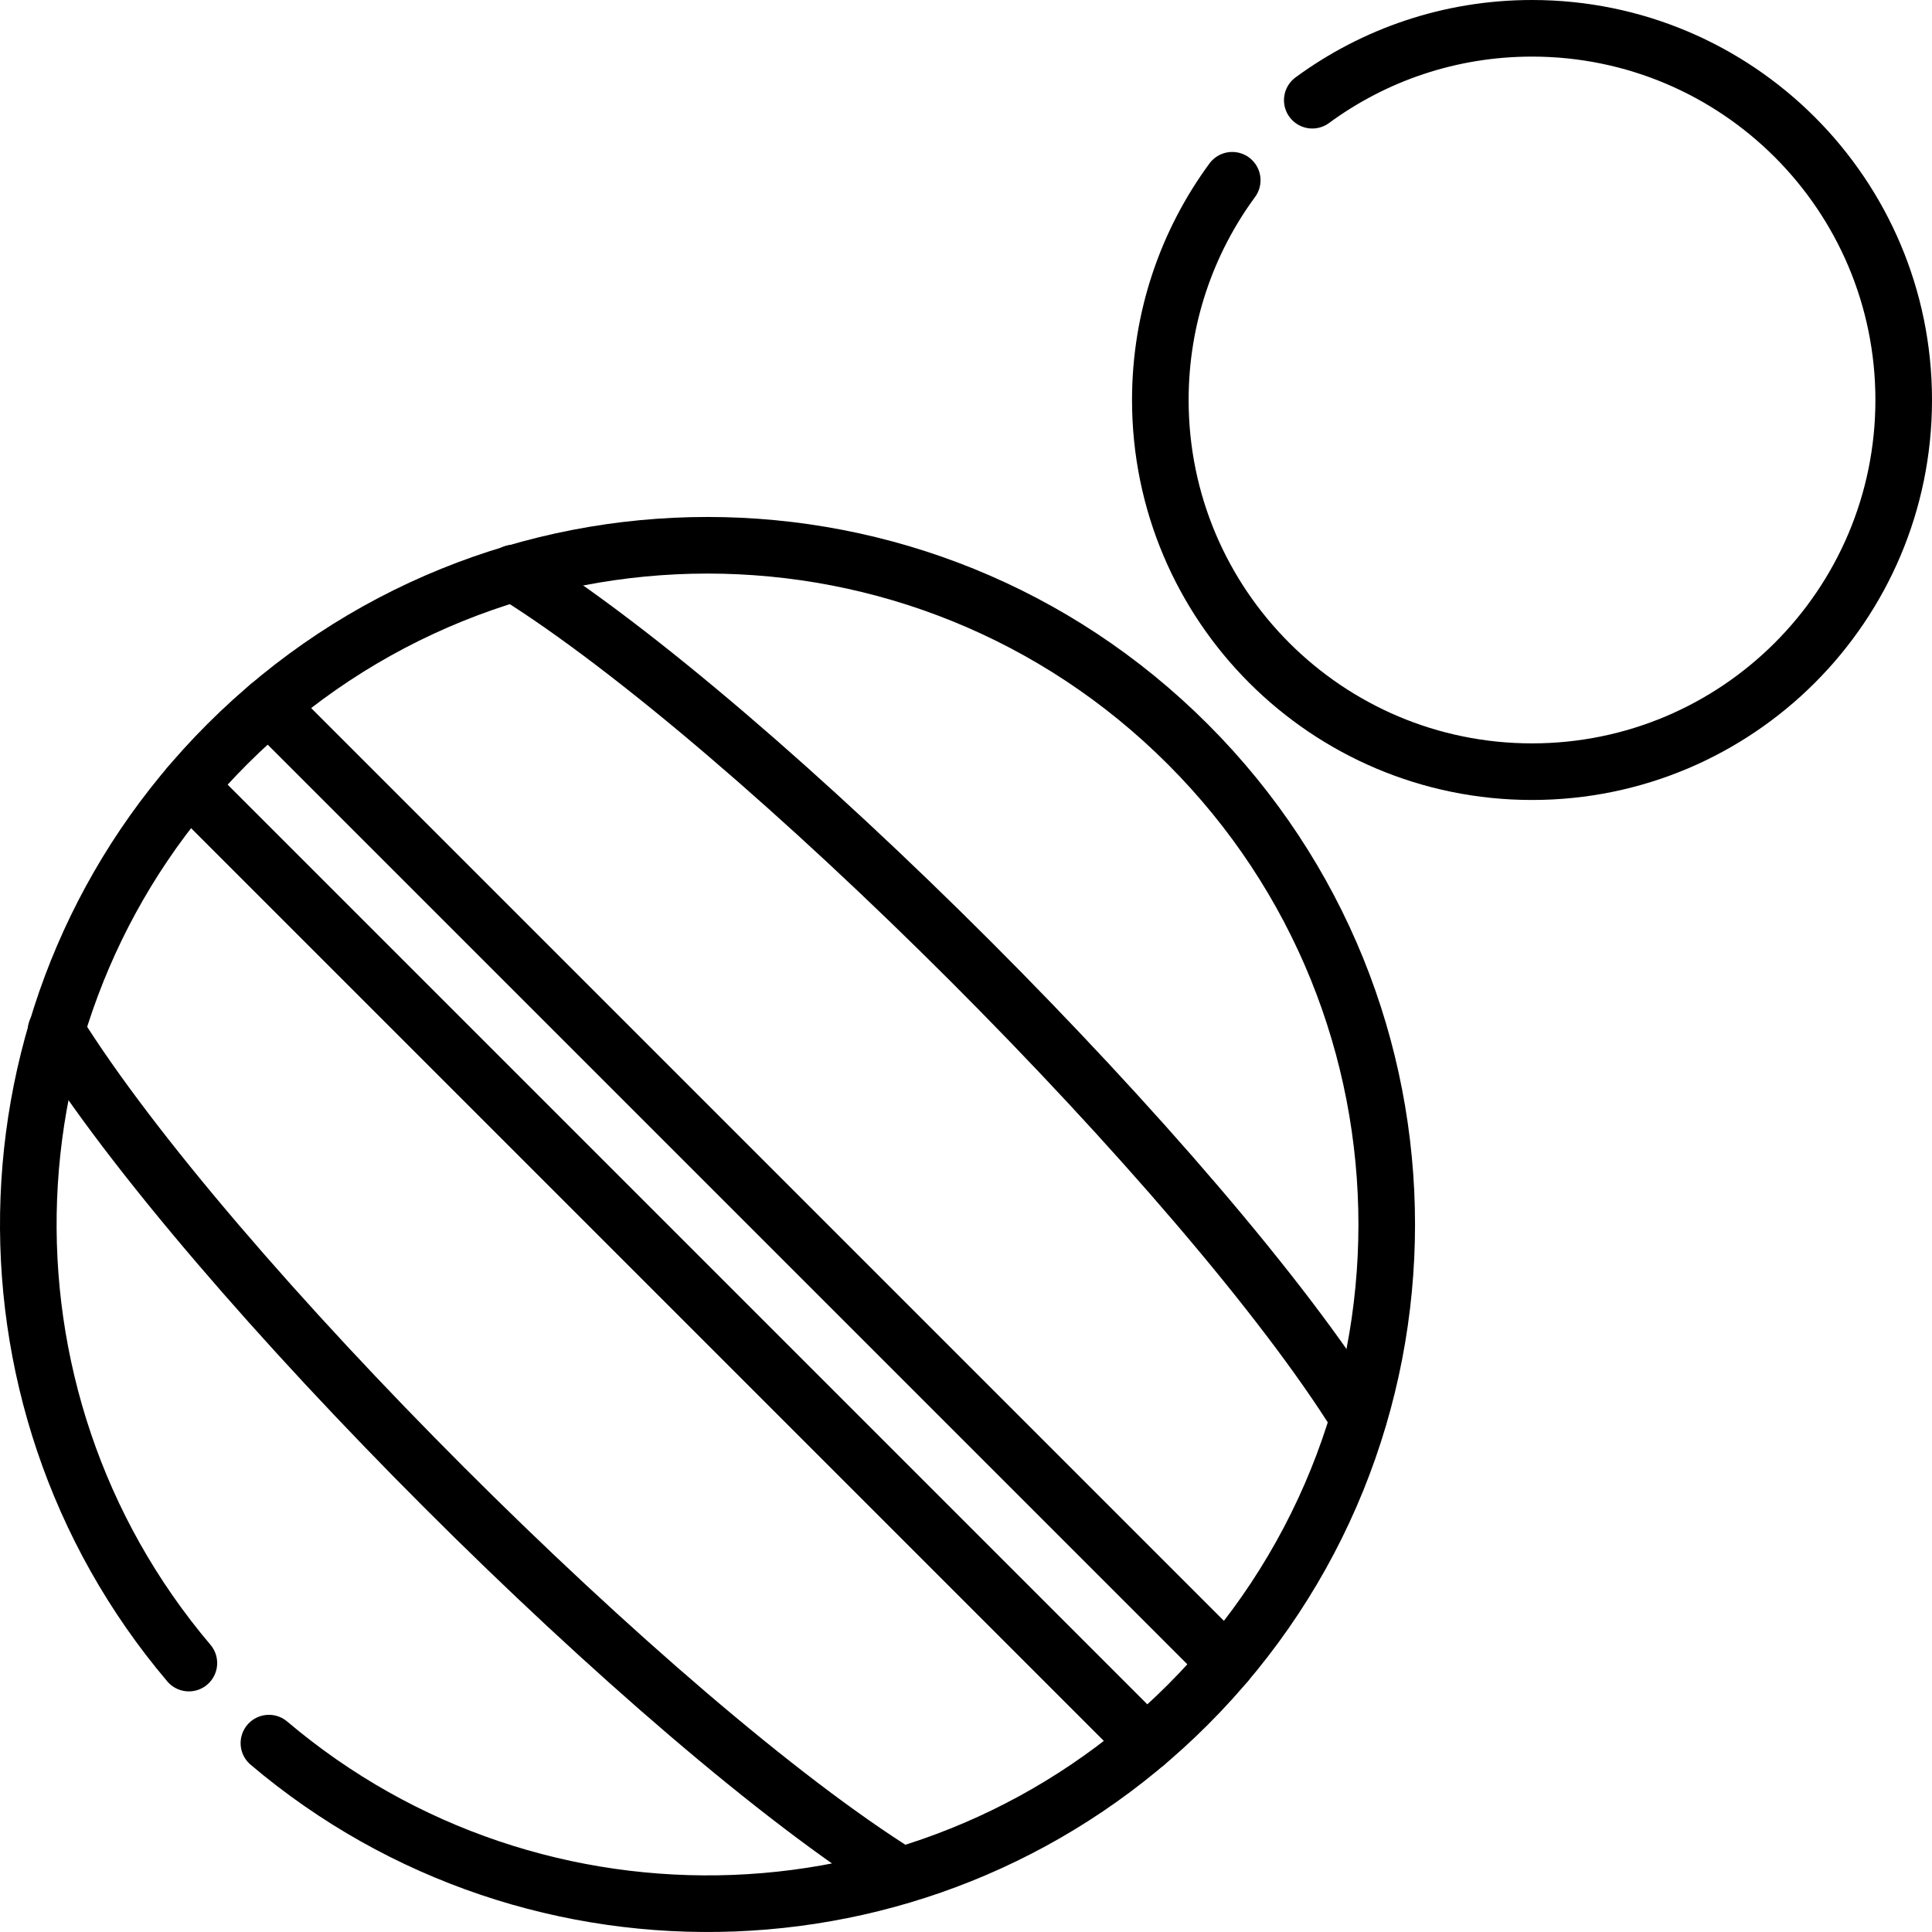 <svg version="1.1" id="Capa_1" xmlns="http://www.w3.org/2000/svg" xmlns:xlink="http://www.w3.org/1999/xlink" x="0px" y="0px" viewBox="0 0 511.995 511.995" style="enable-background:new 0 0 511.995 511.995;" xml:space="preserve">
<g>
	<path style="fill:none;stroke:#000000;stroke-width:15;stroke-linecap:round;stroke-linejoin:round;stroke-miterlimit:10;" d="&#10;&#9;&#9;M326.551,47.769C314.574,64.081,307.495,84.212,307.495,106c0,54.4,44.1,98.5,98.5,98.5s98.5-44.1,98.5-98.5&#10;&#9;&#9;c0-54.4-44.1-98.5-98.5-98.5c-21.788,0-41.919,7.079-58.231,19.056"/>
	<path style="fill:none;stroke:#000000;stroke-width:15;stroke-linecap:round;stroke-linejoin:round;stroke-miterlimit:10;" d="&#10;&#9;&#9;M359.981,375.736c-20.022-32.172-59.906-78.131-102.829-121.053s-88.882-82.807-121.054-102.829"/>
	<path style="fill:none;stroke:#000000;stroke-width:15;stroke-linecap:round;stroke-linejoin:round;stroke-miterlimit:10;" d="&#10;&#9;&#9;M238.731,496.986c-32.172-20.022-78.131-59.906-121.054-102.829S34.87,305.276,14.849,273.104"/>
	
		<line style="fill:none;stroke:#000000;stroke-width:15;stroke-linecap:round;stroke-linejoin:round;stroke-miterlimit:10;" x1="71.26" y1="187.053" x2="324.94" y2="440.733"/>
	
		<line style="fill:none;stroke:#000000;stroke-width:15;stroke-linecap:round;stroke-linejoin:round;stroke-miterlimit:10;" x1="50.047" y1="208.267" x2="303.726" y2="461.947"/>
	<path style="fill:none;stroke:#000000;stroke-width:15;stroke-linecap:round;stroke-linejoin:round;stroke-miterlimit:10;" d="&#10;&#9;&#9;M71.265,461.942c70.722,59.94,176.787,56.559,243.509-10.163c70.294-70.294,70.294-184.264,0-254.559&#10;&#9;&#9;c-70.294-70.294-184.264-70.294-254.559,0C-6.506,263.943-9.888,370.008,50.052,440.729"/>
</g>
<g>
</g>
<g>
</g>
<g>
</g>
<g>
</g>
<g>
</g>
<g>
</g>
<g>
</g>
<g>
</g>
<g>
</g>
<g>
</g>
<g>
</g>
<g>
</g>
<g>
</g>
<g>
</g>
<g>
</g>
</svg>